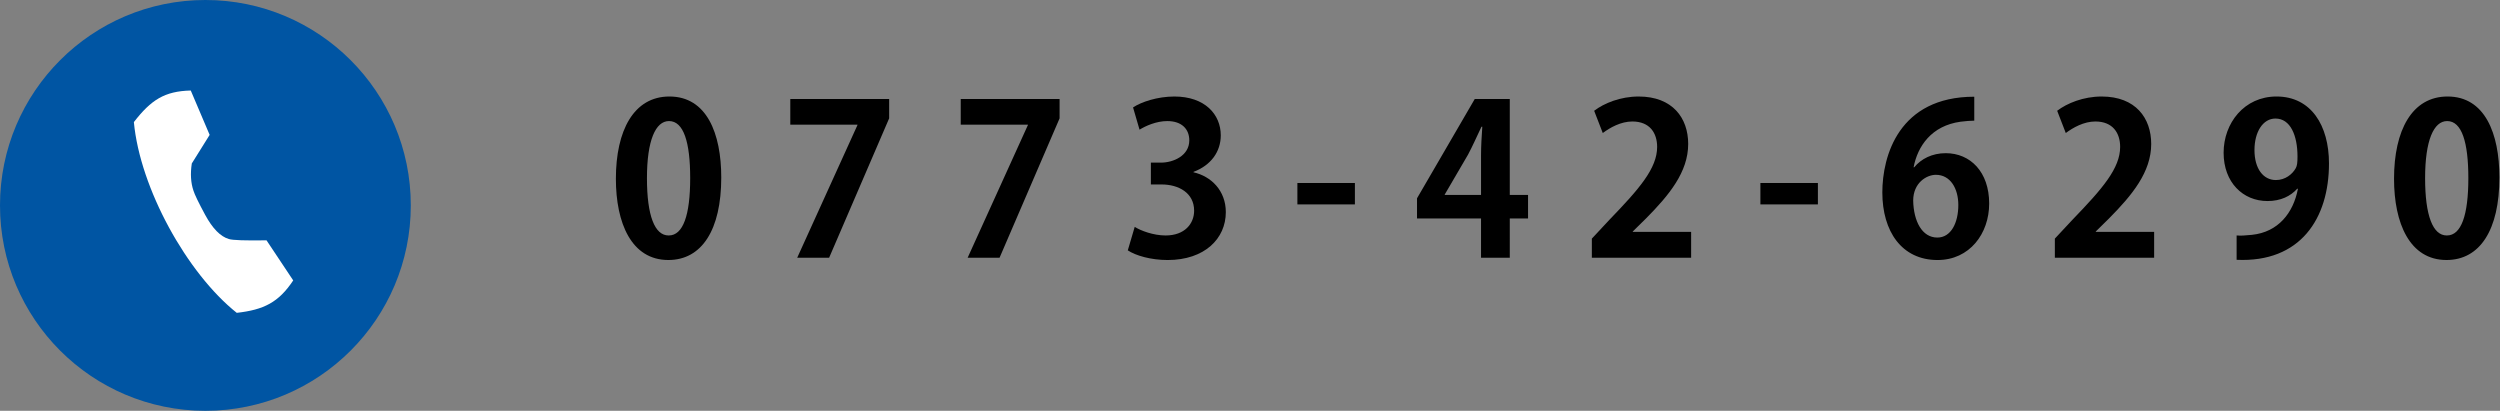 <svg height="35" viewBox="0 0 213 35" width="213" xmlns="http://www.w3.org/2000/svg"><rect x="0" y="0" width="213" height="35" fill="#808080" stroke="none"/><g fill="none" fill-rule="evenodd"><g fill="#000"><path d="m56.98 20.061c1.216 0 1.824-1.717 1.824-4.882 0-3.058-.554-4.864-1.806-4.864-1.145 0-1.878 1.644-1.878 4.864 0 3.201.662 4.882 1.841 4.882zm-4.507-4.829c0-4.112 1.521-7.01 4.561-7.01 3.182 0 4.417 3.148 4.417 6.903 0 4.471-1.663 7.028-4.507 7.028-3.148 0-4.471-3.148-4.471-6.921z"/><path d="m67.333 8.437h8.423v1.645l-5.114 11.875h-2.719l5.133-11.303v-.035h-5.723z"/><path d="m81.854 8.437h8.423v1.645l-5.114 11.875h-2.719l5.133-11.303v-.035h-5.723z"/><path d="m101.686 14.679c1.502.34 2.754 1.556 2.754 3.397 0 2.254-1.807 4.078-4.954 4.078-1.431 0-2.718-.375-3.398-.823l.59-2.003c.501.323 1.592.734 2.629.734 1.628 0 2.433-1.002 2.433-2.111 0-1.52-1.325-2.235-2.773-2.235h-.912v-1.86h.859c1.055 0 2.414-.59 2.414-1.896 0-.947-.625-1.644-1.877-1.644-.931 0-1.843.411-2.362.732l-.553-1.895c.697-.465 2.074-.93 3.522-.93 2.594 0 3.952 1.52 3.952 3.309 0 1.394-.84 2.556-2.324 3.111z"/><path d="m110.538 17.415h4.899v-1.824h-4.899z"/><path d="m123.09 16.61h3.094v-3.362c0-.787.053-1.646.107-2.45h-.071c-.411.858-.734 1.609-1.145 2.378l-1.985 3.398zm5.544 5.347h-2.45v-3.344h-5.454v-1.717l4.918-8.459h2.986v8.173h1.556v2.003h-1.556zm15.45-0h-8.459v-1.627l1.503-1.61c2.557-2.647 4.06-4.381 4.06-6.205 0-1.181-.626-2.164-2.111-2.164-.983 0-1.895.518-2.521.983l-.734-1.896c.841-.643 2.236-1.215 3.791-1.215 2.898 0 4.221 1.841 4.221 4.042 0 2.395-1.628 4.363-3.595 6.348l-1.127 1.109v.036h4.972z"/><path d="m149.986 17.415h4.899v-1.824h-4.899z"/><path d="m166.849 17.469c0-1.413-.679-2.575-1.913-2.575-.787 0-1.932.679-1.932 2.199.036 1.753.751 3.147 2.057 3.147 1.163 0 1.788-1.251 1.788-2.771zm-3.755-3.22c.59-.715 1.52-1.198 2.683-1.198 2.092 0 3.701 1.592 3.701 4.292 0 2.558-1.663 4.811-4.399 4.811-3.058 0-4.704-2.45-4.704-5.758 0-3.094 1.396-8.156 7.833-8.156v2.04c-.339 0-.714.036-1.162.089-2.486.339-3.666 2.092-4.006 3.88zm20.439 7.708h-8.459v-1.627l1.503-1.61c2.557-2.647 4.06-4.381 4.06-6.205 0-1.181-.626-2.164-2.111-2.164-.983 0-1.895.518-2.521.983l-.734-1.896c.841-.643 2.236-1.215 3.791-1.215 2.898 0 4.221 1.841 4.221 4.042 0 2.395-1.628 4.363-3.595 6.348l-1.127 1.109v.036h4.972zm8.548-9.174c0 1.592.751 2.557 1.824 2.557.805 0 1.412-.5 1.698-1.019.108-.197.144-.466.144-.984 0-1.806-.608-3.237-1.878-3.237-1.073 0-1.788 1.145-1.788 2.683zm3.648 3.29c-.572.644-1.413 1.056-2.54 1.056-2.091 0-3.737-1.592-3.737-4.114 0-2.521 1.753-4.793 4.507-4.793 2.95 0 4.471 2.468 4.471 5.706 0 4.685-2.433 8.459-7.87 8.208v-2.075c.412.036.68 0 1.306-.053 2.236-.233 3.524-1.861 3.917-3.916zm12.75 3.988c1.216 0 1.824-1.717 1.824-4.882 0-3.058-.554-4.864-1.806-4.864-1.145 0-1.878 1.644-1.878 4.864 0 3.201.662 4.882 1.841 4.882zm-4.507-4.829c0-4.112 1.521-7.01 4.561-7.01 3.182 0 4.417 3.148 4.417 6.903 0 4.471-1.663 7.028-4.507 7.028-3.148 0-4.471-3.148-4.471-6.921z"/></g><path d="m35 17.5c0 9.665-7.835 17.5-17.5 17.5s-17.5-7.835-17.5-17.5 7.835-17.5 17.5-17.5 17.5 7.835 17.5 17.5" fill="#0055a3"/><path d="m24.982 23.892c-1.245 1.875-2.504 2.501-4.81 2.762-4.239-3.371-8.241-10.614-8.766-16.252 1.467-1.896 2.617-2.635 4.847-2.69l1.609 3.781-1.521 2.434c-.131.868-.088 1.639.14 2.314.102.332.435 1.021.995 2.059.627 1.162 1.303 1.854 2.023 2.065.319.103 1.388.138 3.209.111z" fill="#fff"/></g></svg>